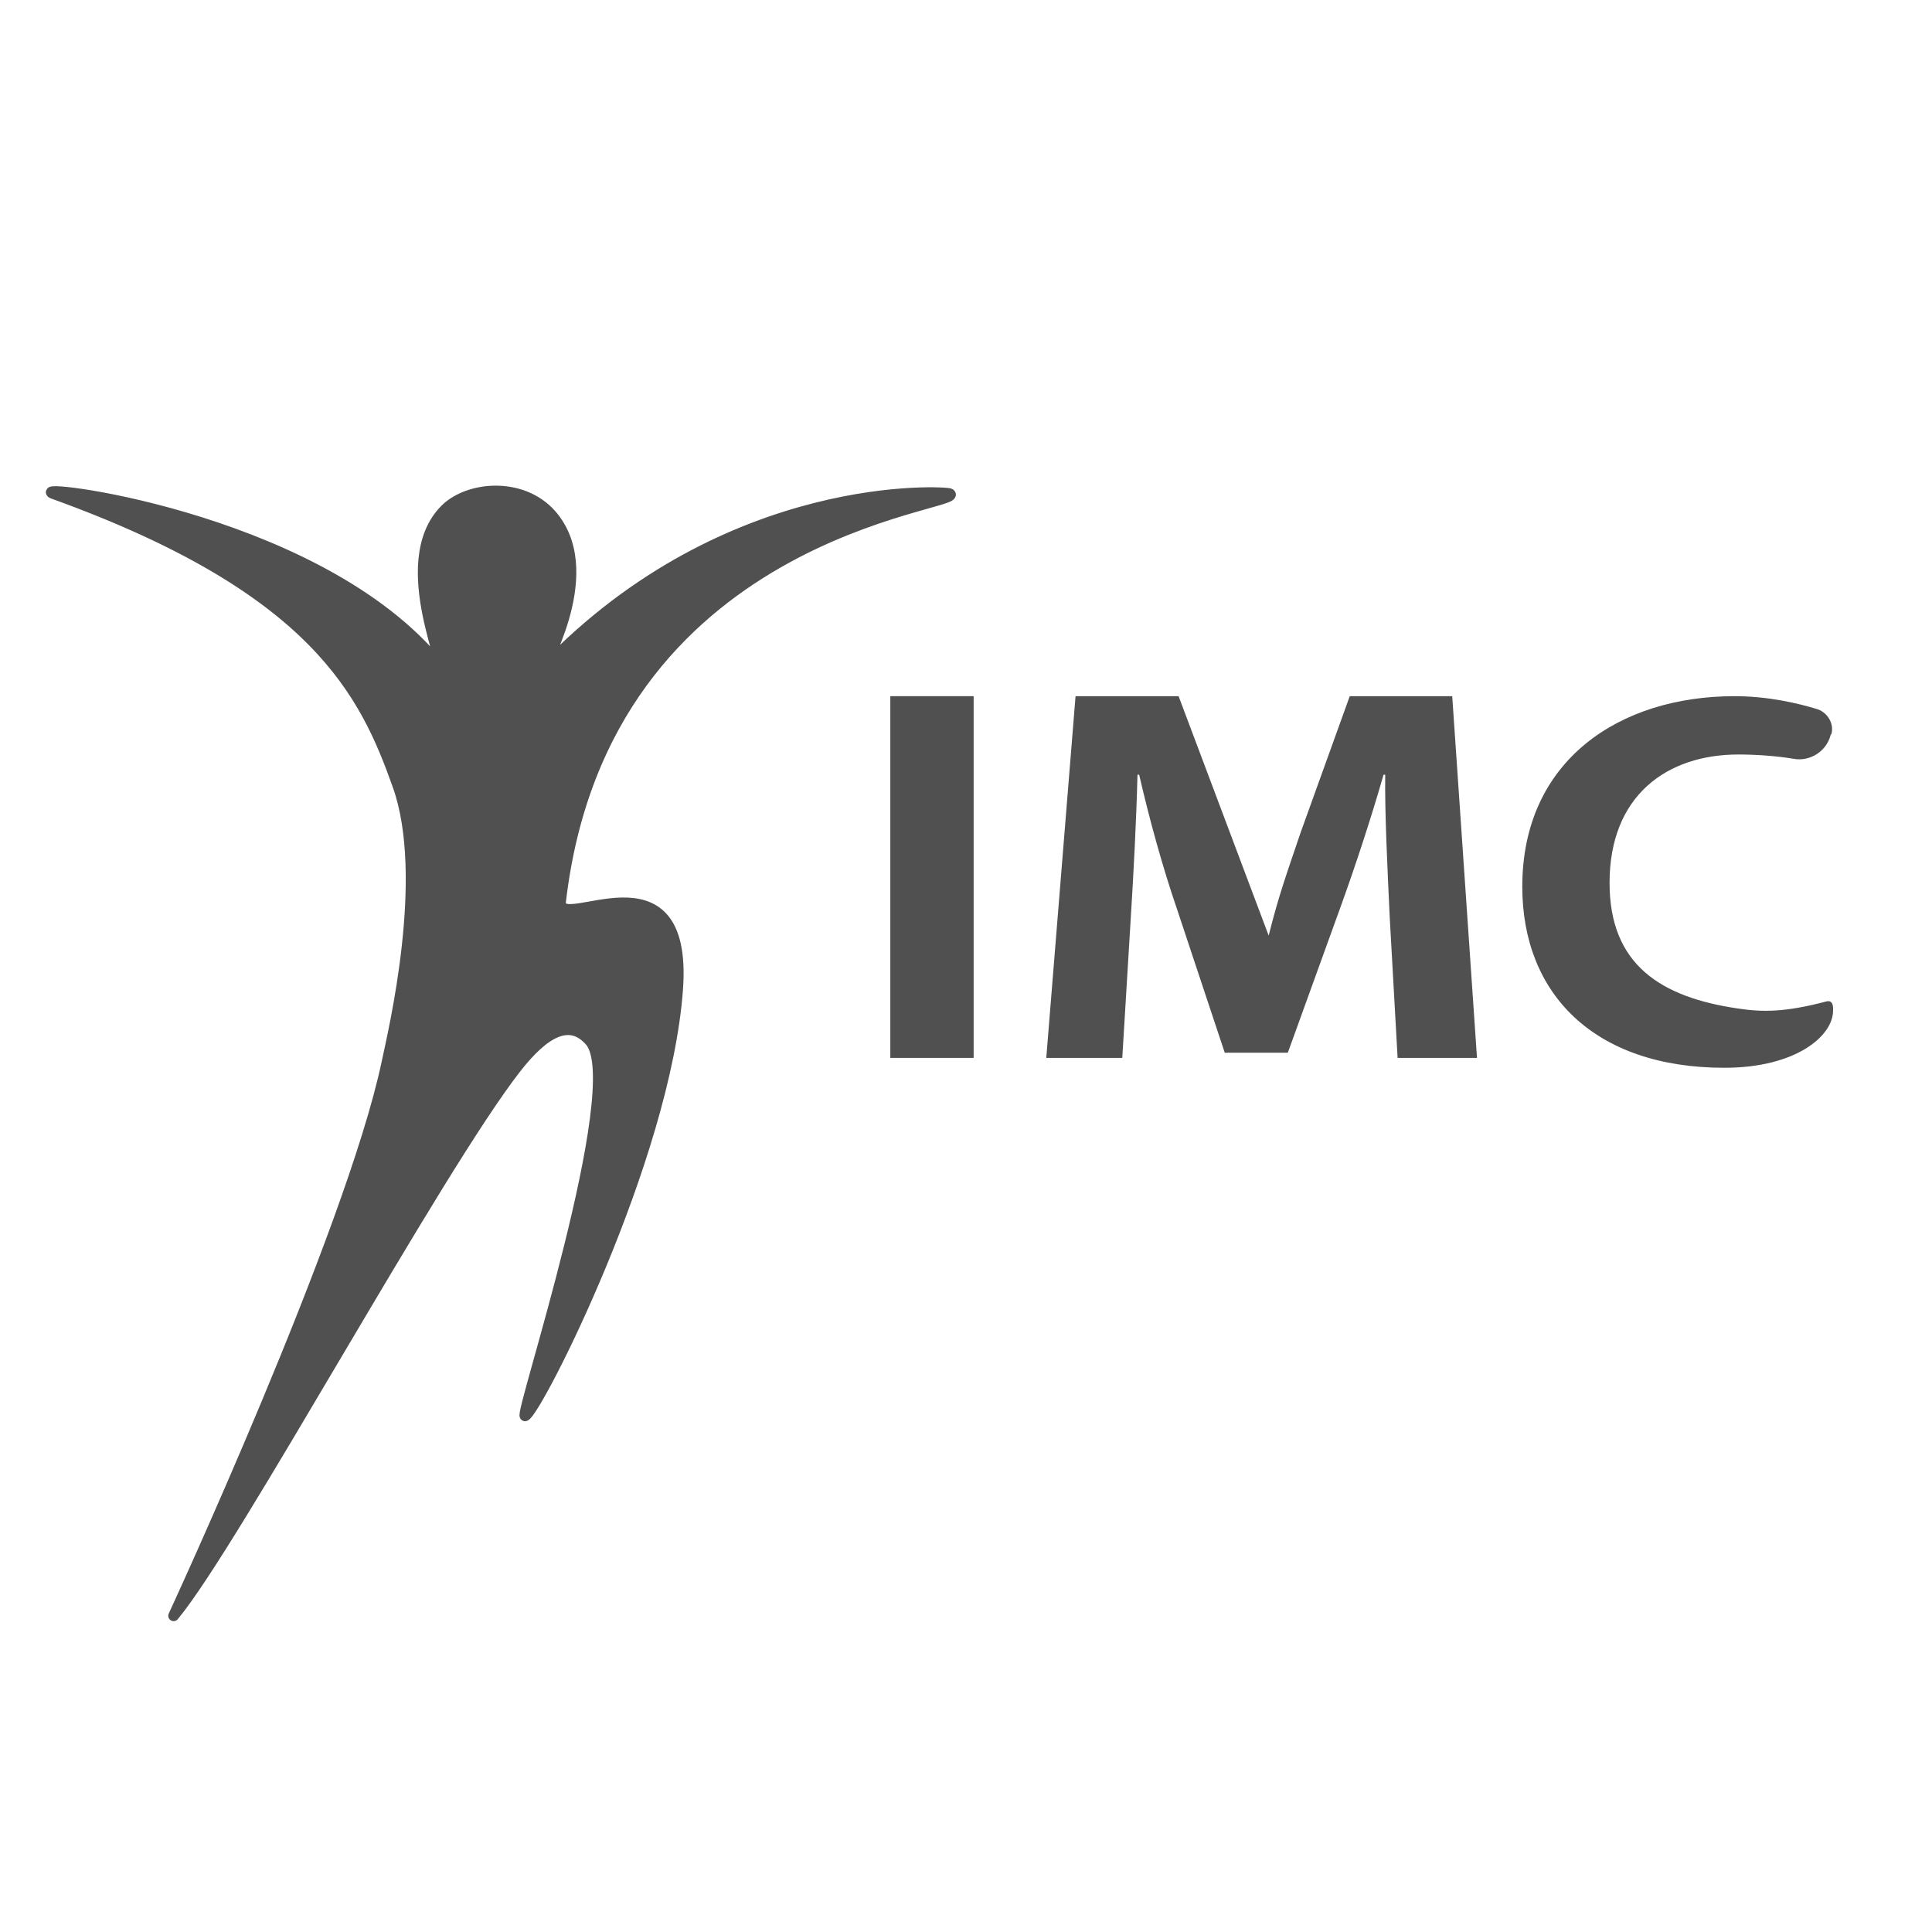 <?xml version="1.0" encoding="UTF-8" standalone="no"?>
<!DOCTYPE svg PUBLIC "-//W3C//DTD SVG 1.1//EN" "http://www.w3.org/Graphics/SVG/1.1/DTD/svg11.dtd">
<svg width="100%" height="100%" viewBox="0 0 180 180" version="1.1" xmlns="http://www.w3.org/2000/svg" xmlns:xlink="http://www.w3.org/1999/xlink" xml:space="preserve" xmlns:serif="http://www.serif.com/" style="fill-rule:evenodd;clip-rule:evenodd;stroke-linecap:round;stroke-linejoin:round;stroke-miterlimit:1.5;">
    <g id="Layer1">
        <path d="M16.177,150.537C16.177,150.537 32.71,114.826 36.051,99C36.648,96.17 40.109,81.733 37.073,73.189C34.036,64.644 29.5,54.837 5,46C2.011,44.922 28.74,47.898 40.385,61.308C42.588,63.845 36.42,52.522 41.487,47.466C43.712,45.246 48.987,44.835 51.641,48.299C55.881,53.834 50.016,62.972 50.8,62.157C67.912,44.393 88.237,45.816 88.5,46C90.138,47.149 56.268,49.337 52.229,83.973C51.859,87.143 64.154,78.45 63.129,92.214C61.948,108.089 50.061,131.385 48.931,131.911C48.242,132.231 58.604,101.107 54.968,96.986C53.047,94.809 50.677,96.186 48.097,99.482C40.731,108.891 21.772,143.817 16.177,150.537Z" style="fill:rgb(80,80,80);stroke:rgb(80,80,80);stroke-width:1px;"/>
        <g transform="matrix(52.457,0,0,43.825,79.014,98.562)">
            <rect x="0.075" y="-0.769" width="0.148" height="0.769" style="fill:rgb(80,80,80);fill-rule:nonzero;"/>
        </g>
        <g transform="matrix(52.457,0,0,43.825,94.646,98.562)">
            <path d="M0.593,-0.769L0.506,-0.48C0.48,-0.388 0.467,-0.346 0.449,-0.26L0.289,-0.769L0.106,-0.769L0.054,-0L0.189,-0L0.204,-0.296C0.209,-0.391 0.214,-0.505 0.216,-0.602L0.219,-0.602C0.237,-0.508 0.261,-0.404 0.286,-0.317L0.371,-0.011L0.483,-0.011L0.577,-0.322C0.603,-0.408 0.631,-0.51 0.653,-0.602L0.656,-0.602C0.655,-0.524 0.66,-0.4 0.664,-0.299L0.678,-0L0.819,-0L0.775,-0.769L0.593,-0.769Z" style="fill:rgb(80,80,80);fill-rule:nonzero;"/>
        </g>
        <g transform="matrix(52.457,0,0,43.825,139.887,99.044)">
            <path d="M0.586,-0.699C0.591,-0.721 0.58,-0.744 0.562,-0.752C0.527,-0.765 0.473,-0.78 0.414,-0.78C0.21,-0.78 0.037,-0.644 0.037,-0.375C0.037,-0.147 0.165,0.01 0.396,0.01C0.523,0.01 0.59,-0.058 0.589,-0.113C0.589,-0.117 0.59,-0.135 0.577,-0.131C0.504,-0.108 0.464,-0.108 0.42,-0.116C0.283,-0.14 0.192,-0.209 0.192,-0.383C0.192,-0.569 0.294,-0.656 0.421,-0.656C0.452,-0.656 0.488,-0.653 0.518,-0.647C0.548,-0.64 0.578,-0.663 0.585,-0.699C0.586,-0.699 0.586,-0.699 0.586,-0.699Z" style="fill:rgb(80,80,80);fill-rule:nonzero;"/>
        </g>
    </g>
</svg>

